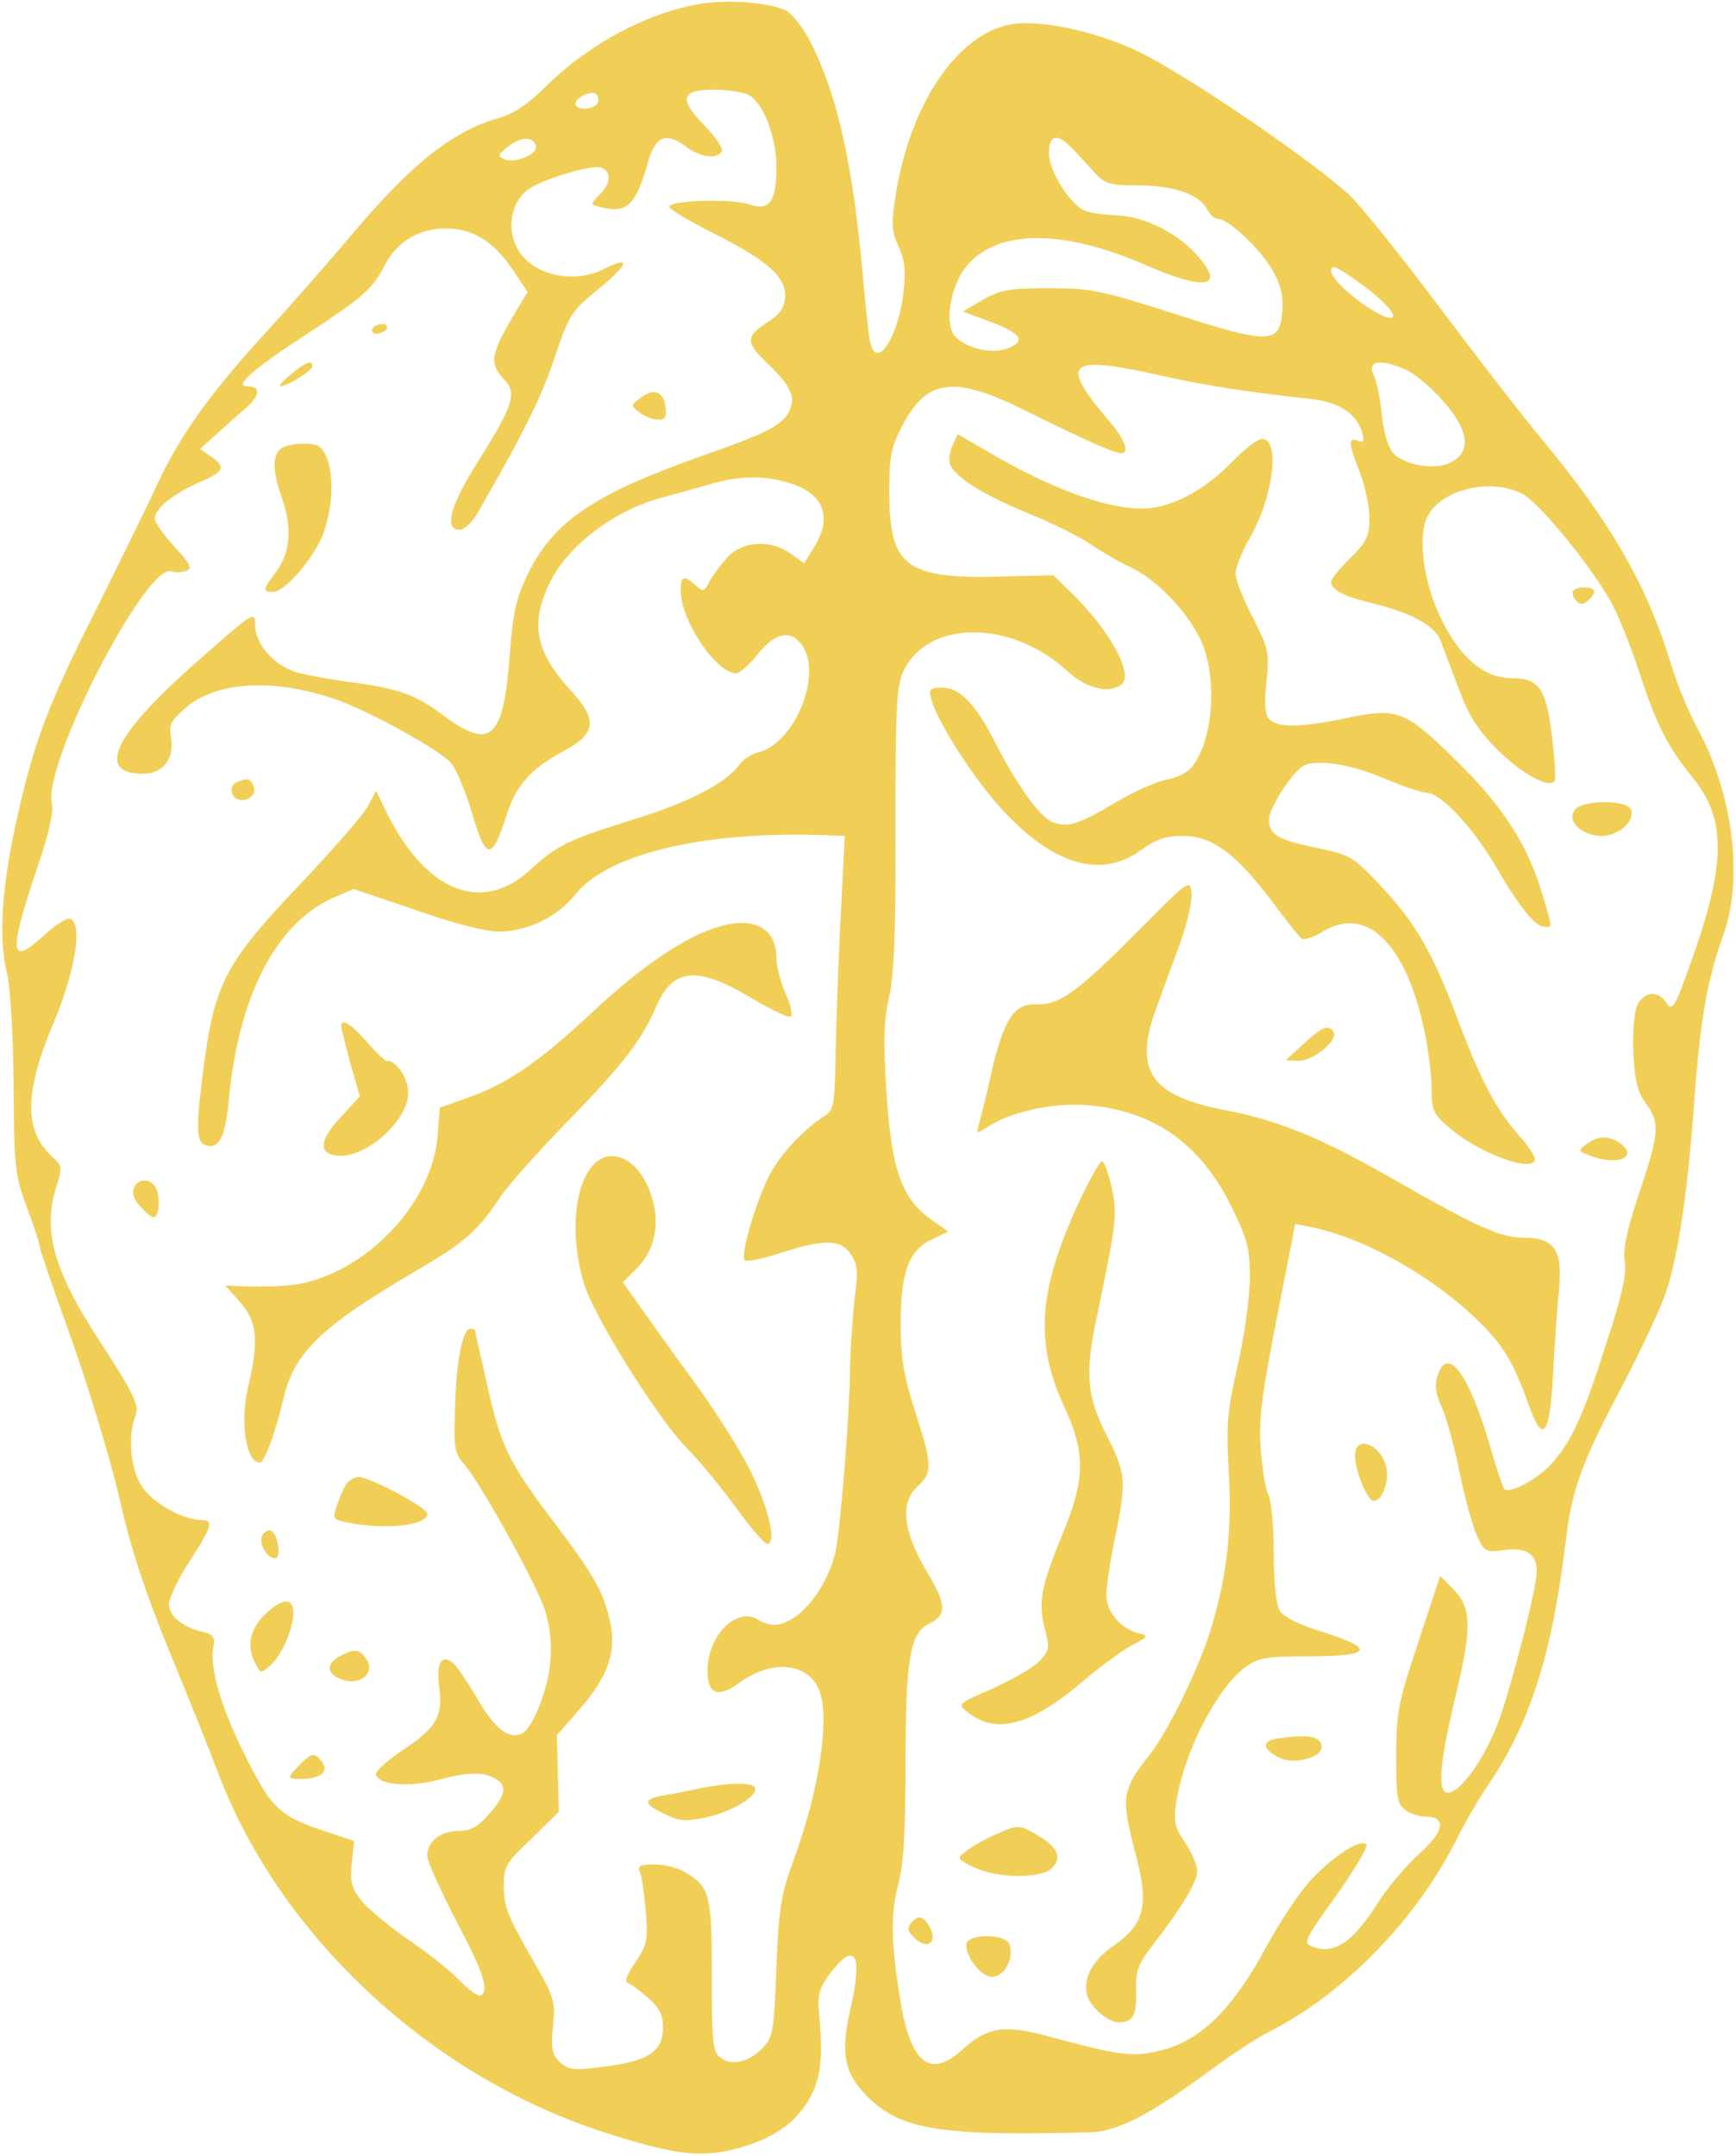 <svg width="484" height="601" viewBox="0 0 484 601" fill="none" xmlns="http://www.w3.org/2000/svg">
<path d="M195.791 1C180.857 3.267 163.924 12.334 151.791 24.467C147.257 29 143.257 31.667 139.124 32.867C125.924 36.6 114.324 45.934 96.724 67C91.124 73.534 81.657 84.467 75.391 91.267C58.991 109 50.057 121.4 43.524 135.667C40.324 142.6 32.591 158.2 26.591 170.334C13.657 195.8 9.524 206.734 4.991 227C0.591 245.934 -0.476 261.134 1.791 270.467C2.857 274.867 3.657 287.267 3.791 302.334C3.924 325.534 4.191 327.534 7.524 336.6C9.524 341.934 11.124 346.867 11.124 347.667C11.124 348.334 15.124 359.934 19.924 373.267C24.724 386.734 30.724 406.6 33.257 417.4C36.457 431.667 40.324 443.267 46.857 459.4C51.924 471.667 58.324 487.534 60.991 494.6C78.191 539.667 119.924 578.6 168.057 594.2C187.391 600.467 194.991 601.534 204.857 599C215.257 596.334 221.791 591.934 225.791 584.734C228.857 579.134 229.524 573.934 228.324 560.867C227.924 555.8 228.457 553.934 231.524 549.934C238.457 540.867 240.591 544.6 237.124 559.8C234.191 572.467 235.391 578.067 242.191 584.734C251.524 593.667 262.324 595.4 303.791 594.334C311.257 594.2 320.324 589.534 335.124 578.734C342.057 573.534 350.457 567.934 353.791 566.334C374.457 555.934 394.724 535.267 405.924 513C408.324 508.2 412.457 501 415.257 497C426.724 479.934 432.724 460.734 436.457 430.2C438.191 415.134 440.857 407.934 452.324 386.2C457.524 376.334 462.991 364.6 464.457 360.2C467.791 350.6 470.591 332.067 472.457 305.667C474.057 283.934 476.191 272.334 480.324 261C486.191 245.267 483.257 221.534 473.257 203C470.857 198.6 467.524 190.6 465.924 185.267C459.391 163.534 449.124 145.534 429.791 122.334C423.391 114.6 410.457 97.8 400.857 85C391.257 72.2 380.457 58.733 376.991 55.133C368.324 46.467 330.591 20.6 316.991 14.2C305.124 8.6 289.524 5.267 281.524 6.867C266.724 9.667 253.524 29.4 249.657 54.733C248.457 62.467 248.591 64.467 250.457 68.6C252.191 72.2 252.591 75.4 251.924 81.133C250.591 93.933 244.324 103.534 242.591 95.267C242.191 93.667 241.257 84.867 240.457 75.667C237.657 45.4 233.391 26.2 225.924 11.667C223.924 7.667 220.724 3.667 218.991 2.867C214.457 0.734 203.524 -0.2 195.791 1ZM166.591 28.867C165.391 30.6 160.457 30.867 160.457 29C160.457 27.134 164.991 25 166.324 26.334C166.857 26.867 166.991 28.067 166.591 28.867ZM208.724 26.467C212.724 28.6 216.457 37.934 216.457 46.467C216.457 56.2 214.591 58.867 208.991 57C203.924 55.267 186.457 55.8 186.591 57.667C186.724 58.334 192.191 61.667 198.857 65C214.057 72.6 219.391 77.4 218.857 83C218.591 85.8 217.257 87.8 214.191 89.667C207.924 93.667 207.791 95.4 213.657 101C220.191 107.267 221.791 110.2 220.324 113.934C218.724 118.2 214.591 120.467 195.924 127C165.657 137.667 154.324 145.267 147.124 160.067C143.791 167 142.991 170.734 142.057 183.267C140.324 205.934 136.724 209.134 123.791 199.534C115.924 193.667 111.524 192.067 99.124 190.334C92.857 189.534 85.524 188.2 82.724 187.4C76.457 185.534 71.124 179.534 71.124 174.2C71.124 170.334 70.724 170.467 56.857 182.734C31.924 204.334 26.191 215.667 39.924 215.667C45.524 215.667 48.724 211.4 47.657 205.534C46.991 202.067 47.657 200.867 51.657 197.4C60.191 189.8 76.591 189 93.791 195C103.257 198.334 123.257 209.4 125.924 212.867C127.257 214.6 129.657 220.334 131.257 225.534C135.524 240.2 136.991 240.334 141.391 226.734C143.924 218.867 148.191 214.067 157.524 209.134C166.191 204.467 166.591 200.6 159.257 192.6C149.391 181.934 147.791 174.067 152.991 163C157.924 152.2 171.524 141.934 185.391 138.467C188.191 137.667 193.791 136.2 197.791 135C206.324 132.6 212.457 132.467 219.524 134.467C229.524 137.267 232.324 143.934 226.991 152.467L224.191 157L220.457 154.334C214.857 150.334 207.124 150.734 202.857 155.267C200.991 157.4 198.724 160.334 197.791 162.067C196.324 165 196.057 165 193.924 163.134C190.591 160.2 189.791 160.467 189.791 164.6C189.791 173 199.657 187.667 205.257 187.667C206.191 187.667 208.991 185.267 211.257 182.334C216.191 176.2 220.591 175.4 223.657 179.934C229.391 188.067 221.524 207.134 211.524 209.667C209.524 210.067 206.991 211.8 206.057 213.267C202.457 218.2 192.057 223.667 176.457 228.467C158.057 234.2 155.257 235.667 147.791 242.467C134.457 254.734 118.991 248.734 108.057 227L104.857 220.467L102.591 224.6C101.524 226.867 92.991 236.6 83.924 246.2C63.391 267.667 60.057 273.934 57.124 294.867C54.591 313.4 54.591 318.2 57.124 319.134C60.991 320.6 62.857 317 63.791 306.6C66.457 277.667 76.991 257.267 92.991 250.2L98.591 247.8L115.924 253.667C126.457 257.4 135.391 259.667 139.124 259.667C147.257 259.534 155.257 255.667 160.457 249.267C169.391 238.067 195.657 231.8 228.324 232.734L235.524 233L234.457 253.934C233.791 265.534 233.257 282.734 232.991 292.067C232.724 308.467 232.591 309.4 229.524 311.267C223.257 315.534 217.524 321.8 214.324 327.934C210.591 335.4 206.324 349.934 207.657 351.267C208.057 351.8 212.591 350.867 217.524 349.267C229.791 345.267 234.457 345.4 237.257 349.667C239.124 352.467 239.257 354.6 238.324 361.4C237.791 365.934 237.124 375 236.991 381.667C236.857 394.467 234.324 425.8 232.991 432.334C231.657 438.6 227.657 445.667 223.124 449.534C218.591 453.267 215.124 453.8 211.257 451.4C205.391 447.8 197.391 455.8 197.257 465.4C197.124 472.067 200.057 473.4 205.791 469.267C214.591 462.734 224.457 463.134 228.057 470.334C231.657 477.267 228.724 498.067 221.391 518.067C217.657 528.334 217.124 531.8 216.457 548.6C215.791 565.934 215.524 567.667 212.724 570.734C208.991 574.734 203.924 575.934 200.857 573.534C198.724 572.067 198.457 569.267 198.457 550.734C198.457 527.934 197.924 525.934 190.991 521.8C188.991 520.6 185.124 519.667 182.457 519.667C178.324 519.667 177.657 520.067 178.457 521.934C178.991 523.267 179.657 528.2 180.057 533C180.724 540.867 180.324 542.2 177.124 547C174.591 550.6 174.057 552.467 175.124 552.734C176.057 553.134 178.591 555 180.857 557C183.791 559.534 184.857 561.8 184.857 564.867C184.857 571.667 181.124 574.334 169.257 575.934C159.924 577.134 158.724 577 156.191 574.867C153.924 572.734 153.524 571.267 154.191 564.734C154.857 557.534 154.591 556.734 147.657 544.734C141.791 534.6 140.457 531.267 140.457 526.067C140.457 520.2 140.857 519.4 148.191 512.467L155.791 505L155.524 494.334L155.257 483.667L161.657 476.334C169.791 467 172.191 459.8 169.791 450.734C167.924 443.134 165.257 438.6 154.191 423.934C141.791 407.534 139.657 403.134 135.924 386.467C134.057 378.2 132.457 371.134 132.457 370.867C132.457 370.6 131.924 370.334 131.124 370.334C128.991 370.334 127.124 379.8 126.857 392.6C126.457 403.4 126.724 405.134 129.257 407.934C133.791 413 149.391 441.134 151.924 448.734C153.391 453.534 153.924 458.2 153.391 463.534C152.724 470.867 148.724 481.134 145.791 483C142.191 485.134 138.057 482.067 133.257 473.8C130.457 469 127.391 464.467 126.324 463.534C123.124 460.867 121.524 463.534 122.457 470.334C123.524 478.467 121.657 481.667 111.657 488.2C107.657 491 104.457 493.8 104.857 494.734C105.791 497.534 114.057 498.2 121.791 496.2C130.324 493.934 134.457 493.8 137.924 495.667C141.524 497.667 141.124 500.2 136.324 505.667C133.124 509.267 131.124 510.334 127.791 510.334C122.724 510.334 119.124 513.267 119.124 517.267C119.124 518.734 122.724 526.734 127.124 535.267C134.857 549.934 136.457 554.734 134.057 556.2C133.391 556.6 130.857 554.734 128.324 552.2C125.791 549.534 119.524 544.467 114.324 541C109.124 537.4 103.257 532.6 101.124 530.2C98.057 526.334 97.524 524.867 98.057 519.4L98.724 513.134L91.924 510.867C78.057 506.334 75.924 504.467 68.591 489.8C61.657 476.2 58.324 464.734 59.524 458.867C59.924 456.2 59.391 455.534 56.591 454.867C50.857 453.534 47.124 450.467 47.124 447.134C47.124 445.534 49.391 440.6 52.191 436.2C59.257 425.267 59.791 423.667 56.057 423.667C50.591 423.534 42.324 418.734 39.391 414.067C36.324 409.267 35.657 400.2 37.657 395C38.991 391.8 37.657 389 27.791 373.8C15.124 354.467 11.924 343.267 15.524 331.4C17.391 325.534 17.391 325 14.857 322.734C6.591 315.267 6.591 304.6 15.257 284.334C20.991 270.467 23.124 257.267 19.524 256.067C18.591 255.8 15.257 257.934 11.924 261C2.591 269.534 2.324 265.667 10.591 241.267C13.657 232.334 14.991 226.2 14.457 223.8C12.057 212.6 40.991 156.6 47.791 159.267C48.857 159.667 50.724 159.534 51.924 159.134C53.657 158.467 53.124 157.267 48.591 152.334C45.657 149.134 43.124 145.534 43.124 144.6C43.124 141.8 48.457 137.534 55.524 134.467C62.591 131.4 63.124 130.2 58.857 127.267L55.791 125.134L59.924 121.4C62.191 119.4 65.924 115.934 68.324 113.934C72.591 110.2 72.857 107.667 68.857 107.667C65.124 107.667 70.724 102.734 85.124 93.4C101.257 82.867 103.924 80.467 107.257 73.933C110.591 67.4 116.857 63.667 124.324 63.667C131.791 63.667 137.791 67.4 142.991 75.267L147.124 81.4L144.191 86.2C136.724 98.734 136.191 101.134 140.591 105.8C144.191 109.667 143.124 113 133.124 128.867C125.524 140.867 123.657 147.667 128.191 147.667C129.391 147.667 131.524 145.667 132.991 143.267C145.524 121.534 150.991 110.734 154.591 99.8C158.724 87.534 159.257 86.734 167.124 80.334C175.257 73.667 176.057 71.133 168.591 74.867C159.391 79.667 146.991 76.334 143.657 68.067C141.257 62.467 142.991 55.667 147.524 52.6C152.057 49.667 165.257 45.8 167.657 46.733C170.591 47.934 170.324 51.133 167.124 54.334C164.457 57 164.457 57 167.657 57.8C174.857 59.533 177.257 57.267 180.724 45C182.724 37.934 185.657 36.733 191.257 40.867C195.391 43.934 199.791 44.467 201.257 42.2C201.657 41.4 199.524 38.2 196.457 35C189.124 27.534 189.791 25 199.124 25C202.857 25 207.124 25.667 208.724 26.467ZM149.391 40.6C150.191 42.867 143.924 45.533 140.857 44.467C138.591 43.533 138.724 43.267 141.657 40.867C145.124 38.067 148.591 37.934 149.391 40.6ZM298.857 41.267C300.457 43 303.257 45.934 304.991 47.934C308.057 51.267 309.257 51.667 317.124 51.667C326.991 51.667 334.191 54.067 336.457 58.2C337.257 59.8 338.591 61 339.524 61C342.457 61 350.991 69 354.591 75C357.124 79.4 357.791 82.334 357.524 86.6C356.857 95.933 354.191 96.067 327.657 87.534C306.857 80.867 304.191 80.334 292.457 80.334C281.524 80.334 278.991 80.734 274.057 83.534L268.457 86.867L276.057 89.667C284.857 93 286.191 95 280.857 97.133C276.057 99 267.791 96.6 265.657 92.867C263.391 88.467 265.391 78.867 269.791 73.8C278.591 63.8 296.591 63.934 319.524 73.933C335.791 81 341.524 80.2 334.324 71.8C328.991 65.4 319.791 60.6 312.057 60.067C308.457 59.934 304.324 59.4 302.857 58.867C298.724 57.667 292.457 47.8 292.457 42.733C292.457 37.533 294.724 37 298.857 41.267ZM378.191 78.2C384.324 82.467 389.257 87.4 388.324 88.334C386.324 90.334 371.124 79 371.124 75.534C371.124 73.667 372.191 74.067 378.191 78.2ZM325.124 105C335.657 107.4 349.791 109.534 364.857 111.134C373.124 111.934 378.191 115.134 379.791 120.6C380.457 123 380.191 123.534 378.591 122.867C375.791 121.8 375.924 123.534 379.124 131.667C380.591 135.4 381.791 141.134 381.791 144.334C381.791 149.4 381.124 151 376.457 155.534C373.524 158.467 371.124 161.4 371.124 162.067C371.124 164.467 374.457 166.2 383.391 168.334C393.791 171 400.057 174.467 401.657 178.6C402.324 180.334 404.457 186.2 406.591 191.667C409.524 199.534 411.791 203.267 417.657 209.134C424.324 215.667 431.524 219.667 433.391 217.8C433.791 217.4 433.524 211.934 432.724 205.667C431.124 191.8 429.124 189 421.257 189C413.791 189 407.124 183.4 401.791 172.467C397.124 163 395.257 150.734 397.657 144.734C400.724 136.734 415.257 132.867 424.457 137.667C429.391 140.2 444.991 159.534 449.791 169C451.791 173 455.124 181.4 457.124 187.667C461.924 202.2 464.857 208.067 471.924 216.734C481.391 228.334 481.257 240.867 471.391 268.334C466.991 280.734 466.191 281.934 464.724 279.667C462.324 275.8 458.057 276.334 456.324 280.6C455.524 282.734 455.124 288.6 455.391 293.934C455.791 301.267 456.591 304.467 458.857 307.534C462.857 313 462.591 315.934 456.991 332.6C453.524 343 452.457 348.2 452.991 351.667C453.524 355.134 452.191 361.267 447.791 374.6C441.391 394.6 438.457 401.134 432.857 407.667C429.257 411.934 420.857 416.6 419.391 415C418.991 414.6 417.257 409.4 415.524 403.4C409.657 383.134 403.657 374.867 400.857 383.267C399.924 386.067 400.191 388.334 402.057 392.467C403.391 395.534 405.657 403.8 406.991 410.734C408.457 417.667 410.591 425.534 411.791 428.067C413.791 432.467 414.324 432.734 419.257 432.067C425.391 431.134 428.457 433.134 428.457 437.934C428.457 442.334 422.457 466.067 418.191 478.734C414.591 489.134 407.391 499.667 403.657 499.667C400.591 499.667 401.391 491 405.924 472.334C410.457 453.267 410.324 448.067 404.857 442.6L401.524 439.267L395.391 457.8C389.791 474.6 389.257 477.534 389.257 489.4C389.257 500.867 389.524 502.867 391.791 504.467C393.124 505.534 395.657 506.334 397.391 506.334C403.391 506.334 402.724 510.467 395.524 516.867C391.791 520.2 386.724 526.334 384.191 530.334C377.124 541.4 372.057 544.867 365.924 542.6C363.257 541.667 363.524 540.867 372.457 528.467C377.524 521.267 381.391 514.867 380.991 514.2C379.791 512.2 372.057 517 365.791 523.667C362.457 527.134 356.857 535.667 353.124 542.467C344.191 559.134 335.524 568.067 324.991 571.134C316.457 573.534 313.391 573.267 293.124 567.8C280.057 564.2 275.391 564.867 268.324 571.267C259.524 579.267 254.191 575.4 251.257 559C248.457 542.334 248.191 533.934 250.324 525.667C251.924 519.8 252.457 511.134 252.457 491.934C252.457 462.6 253.657 455.134 258.991 452.6C264.057 450.2 263.924 447.134 258.324 437.934C251.791 426.867 250.857 419 255.657 414.467C260.057 410.334 260.057 408.734 255.124 393.4C251.924 383.4 251.124 378.6 251.124 368.867C251.124 354.467 253.391 348.467 259.924 345.4L264.324 343.267L259.257 339.667C251.257 333.8 248.457 325.534 247.124 303.934C246.191 289.667 246.457 283.934 247.924 277.667C249.257 271.667 249.791 259.8 249.657 230.734C249.657 197 249.924 191.134 251.924 187C258.724 172.734 281.791 172.6 297.524 187C302.857 191.8 308.591 193.4 312.457 191C316.457 188.467 309.524 175.667 298.457 165L293.657 160.334L277.657 160.734C252.457 161.267 247.924 157.667 247.924 137C247.924 127.267 248.457 124.6 251.524 118.734C258.457 105.4 266.057 104.467 286.724 114.867C302.057 122.467 310.724 126.334 312.591 126.334C314.991 126.334 313.657 122.6 309.391 117.534C294.991 100.6 297.257 98.734 325.124 105ZM391.524 102.867C393.924 103.8 398.324 107.4 401.391 110.734C409.791 119.8 410.591 126.2 403.924 129.134C399.791 131 391.791 129.667 388.591 126.467C387.124 125 385.791 121 385.257 115.534C384.724 111 383.791 106.067 383.124 104.867C380.857 100.734 384.457 99.8 391.524 102.867Z" fill="#F1CF56"/>
<path d="M103.791 91.667C103.391 92.333 103.924 93 104.991 93C106.057 93 107.391 92.333 107.791 91.667C108.191 90.867 107.657 90.333 106.591 90.333C105.524 90.333 104.191 90.867 103.791 91.667Z" fill="#F1CF56"/>
<path d="M81.124 104.333C78.991 106.067 77.657 107.533 78.191 107.667C80.057 107.667 87.124 103.267 87.124 102.067C87.124 100.2 85.257 100.867 81.124 104.333Z" fill="#F1CF56"/>
<path d="M178.457 111C175.791 113 175.791 113 178.324 115C179.791 116.067 182.057 117 183.524 117C185.391 117 185.924 116.2 185.524 113.4C184.991 109 182.191 108.067 178.457 111Z" fill="#F1CF56"/>
<path d="M78.057 125.267C75.924 127.4 76.057 131.533 78.457 138.333C81.524 146.867 80.991 153.933 77.124 159.133C73.257 164.333 72.991 165 76.057 165C79.524 165 87.924 155.133 90.324 148.2C92.857 140.733 93.124 131.8 90.857 127C89.657 124.333 88.457 123.667 84.457 123.667C81.791 123.667 78.991 124.333 78.057 125.267Z" fill="#F1CF56"/>
<path d="M66.191 217.933C63.924 218.733 64.057 221.933 66.191 222.733C68.857 223.8 71.657 221.533 70.724 219.133C69.791 217 68.991 216.733 66.191 217.933Z" fill="#F1CF56"/>
<path d="M200.324 258.333C191.124 261 179.124 269.133 165.791 281.533C150.457 295.933 141.391 302.2 129.791 306.2L122.591 308.733L122.057 315.933C120.991 334.2 103.657 353.4 84.457 357.667C81.924 358.333 75.924 358.6 71.257 358.6L62.857 358.333L66.991 363C71.791 368.467 72.191 373.933 69.124 386.867C66.857 396.467 68.591 407.667 72.457 407.667C73.657 407.667 76.724 399.667 78.991 389.933C82.057 376.867 89.391 369.8 116.457 353.933C129.524 346.333 133.257 343 139.657 333.4C141.791 330.2 150.057 321 158.057 312.733C173.924 296.467 178.991 289.8 182.991 280.467C187.657 269.667 194.591 269.133 209.924 278.467C214.991 281.4 219.657 283.667 220.324 283.4C221.124 283.133 220.591 280.6 219.124 277.133C217.657 273.933 216.457 269.4 216.457 266.867C216.457 258.733 210.057 255.267 200.324 258.333Z" fill="#F1CF56"/>
<path d="M95.124 286.067C95.124 286.6 96.324 291.267 97.657 296.333L100.324 305.533L94.991 311.4C89.124 317.667 88.724 321.4 93.657 322.067C101.524 323.267 113.791 312.6 113.791 304.6C113.791 300.467 110.591 295.667 107.791 295.667C107.257 295.667 104.724 293.267 102.191 290.333C97.924 285.4 95.124 283.667 95.124 286.067Z" fill="#F1CF56"/>
<path d="M165.39 324.734C159.924 330.734 158.857 344.867 162.857 357.934C165.924 367.533 183.39 395.4 191.524 403.667C194.857 407 200.857 414.333 204.99 419.933C209.124 425.667 213.124 430.333 213.924 430.333C216.59 430.333 214.324 420.2 209.124 409.8C206.457 404.333 199.524 393.4 193.79 385.533C187.924 377.533 181.124 367.933 178.457 364.2L173.657 357.4L177.657 353.4C182.457 348.467 184.057 341.4 181.79 333.934C178.857 323.534 170.59 319 165.39 324.734Z" fill="#F1CF56"/>
<path d="M37.257 331.267C36.724 332.733 37.524 334.733 39.657 336.867C42.591 339.8 43.124 339.933 43.924 337.933C44.324 336.733 44.324 334.2 43.924 332.333C42.991 328.467 38.591 327.8 37.257 331.267Z" fill="#F1CF56"/>
<path d="M96.858 413.267C96.058 414.2 94.858 416.867 94.058 419.267C92.591 423.533 92.724 423.533 97.391 424.467C107.924 426.467 119.124 425.133 119.124 421.933C119.124 420.2 103.124 411.667 99.924 411.667C98.991 411.667 97.524 412.467 96.858 413.267Z" fill="#F1CF56"/>
<path d="M72.991 428.2C72.191 430.467 74.457 434.333 76.724 434.333C78.591 434.333 77.391 427.267 75.524 426.6C74.591 426.333 73.391 427.133 72.991 428.2Z" fill="#F1CF56"/>
<path d="M73.657 450.2C69.524 454.334 68.724 459.134 71.257 463.8C72.591 466.467 72.724 466.467 75.391 464.2C78.591 461.267 81.791 453.934 81.791 449.534C81.791 445.134 78.457 445.4 73.657 450.2Z" fill="#F1CF56"/>
<path d="M95.124 461.4C90.724 463.667 90.857 466.6 95.524 468.2C100.191 469.934 104.591 466.334 102.324 462.734C100.457 459.667 98.991 459.4 95.124 461.4Z" fill="#F1CF56"/>
<path d="M83.124 492.334C80.191 495.4 80.191 495.667 82.591 495.8C88.991 496.2 92.191 493.934 89.524 490.734C87.524 488.334 86.724 488.6 83.124 492.334Z" fill="#F1CF56"/>
<path d="M195.79 498.333C192.857 499 188.19 499.8 185.524 500.333C179.124 501.4 179.124 502.733 185.39 505.667C189.524 507.667 191.124 507.8 197.257 506.467C204.59 504.733 211.657 500.333 210.457 498.2C209.524 496.733 203.257 496.867 195.79 498.333Z" fill="#F1CF56"/>
<path d="M265.524 124.334C264.724 126.067 264.457 128.334 264.857 129.4C266.191 133 274.191 137.934 286.457 143C293.124 145.667 300.857 149.534 303.791 151.534C306.724 153.534 311.924 156.6 315.391 158.2C323.391 162.067 332.857 172.467 335.657 180.6C339.524 191.8 337.657 207.8 331.924 214.2C330.724 215.534 327.524 217 324.857 217.4C322.324 217.934 316.191 220.6 311.257 223.534C300.457 229.934 297.791 230.734 293.391 229.134C289.924 227.8 283.391 218.6 277.257 206.6C272.057 196.334 267.524 191.667 262.857 191.667C259.257 191.667 258.857 192.067 259.657 194.867C261.257 201.134 271.791 217.534 279.657 225.934C293.791 241.134 306.991 245 318.057 237C322.191 233.934 324.991 233 329.791 233C337.924 233 344.457 237.8 354.457 251C358.457 256.467 362.324 261.267 362.991 261.667C363.657 262.067 366.457 261.134 368.991 259.534C381.124 252.334 392.057 263.134 397.124 287.4C398.191 292.334 399.124 299.4 399.124 303.134C399.124 309.4 399.524 310.467 404.057 314.334C411.524 320.867 426.057 326.6 427.791 323.667C428.324 322.867 426.591 319.934 424.057 317.134C417.391 309.667 413.257 302.067 406.991 285.667C399.657 265.934 395.124 257.934 385.391 247.4C377.257 238.734 376.724 238.334 367.124 236.334C356.057 234.067 353.791 232.6 353.791 228.334C353.791 225.4 360.057 215.534 363.257 213.534C366.724 211.534 376.324 212.867 385.657 216.867C390.991 219.134 396.591 221 397.924 221C401.657 221 410.991 231 417.124 241.667C423.524 252.734 428.057 258.334 430.591 258.334C432.857 258.334 432.857 259 430.324 250.2C426.057 235.667 419.257 225 406.057 212.067C391.657 197.934 389.791 197.134 375.124 200.2C362.591 202.867 355.924 202.867 353.791 200.334C352.591 199 352.457 195.8 353.124 189.8C353.924 181.667 353.657 180.734 349.257 172.067C346.591 167 344.457 161.534 344.457 159.934C344.457 158.334 346.191 153.8 348.457 149.934C355.124 138.2 356.991 122.334 351.791 122.334C350.591 122.334 346.857 125.267 343.391 128.867C336.724 135.667 329.257 140.067 322.191 141.4C312.591 143.267 295.124 137.534 275.257 125.8L266.991 121L265.524 124.334Z" fill="#F1CF56"/>
<path d="M438.724 164.6C438.191 165 438.457 166.2 439.257 167.267C440.457 168.6 441.257 168.6 442.591 167.534C443.657 166.734 444.457 165.534 444.457 164.867C444.457 163.534 439.924 163.267 438.724 164.6Z" fill="#F1CF56"/>
<path d="M439.124 225.667C436.591 228.733 440.991 233 446.457 233C451.257 233 455.924 228.867 454.724 225.667C453.524 222.867 441.391 222.867 439.124 225.667Z" fill="#F1CF56"/>
<path d="M317.124 259.667C300.457 276.467 295.391 280.2 288.991 279.933C282.724 279.667 279.924 283.933 276.457 298.733C274.991 305.533 273.257 312.2 272.857 313.667C272.191 316.067 272.324 316.067 275.391 314.067C281.924 309.8 293.791 307.267 303.391 308.067C321.657 309.667 334.457 318.6 343.124 335.933C347.791 345.4 348.457 347.667 348.457 356.2C348.457 361.533 346.991 372.067 345.124 380.333C342.191 393.267 341.791 396.867 342.591 410.333C343.524 426.867 342.057 439.267 337.524 454.333C334.324 464.733 325.657 482.6 320.591 489C312.724 499 312.457 500.733 316.591 516.733C320.457 531 319.124 536.333 310.457 542.333C304.724 546.333 302.057 551 302.991 555.667C303.657 559.133 308.724 563.667 311.924 563.667C315.924 563.667 316.991 561.8 316.724 554.467C316.591 549.4 317.391 547.267 321.257 542.333C329.657 531.4 333.791 524.467 333.791 521.533C333.791 520.067 332.324 516.467 330.457 513.667C327.524 509.4 327.124 507.8 327.924 502.467C329.924 488.733 339.124 470.733 347.124 464.733C350.857 462.067 352.857 461.667 364.457 461.667C383.124 461.667 383.924 459.533 367.124 454.333C361.924 452.733 357.791 450.6 356.857 449C355.791 447.4 355.124 441.4 355.124 432.867C355.124 425.533 354.457 418.333 353.657 416.733C352.857 415.267 351.924 409.667 351.524 404.2C350.857 395.933 351.657 389.533 355.924 367.667L361.124 341.133L365.124 341.933C378.991 344.6 397.124 354.333 410.057 366.2C418.724 374.2 421.657 378.733 426.324 391.933C430.191 402.6 432.057 400.2 432.991 383.267C433.391 375.133 434.191 364.6 434.591 360.067C435.791 348.6 433.524 345 424.991 345C418.324 345 412.057 342.2 386.457 327.533C368.191 317.133 356.057 312.2 342.057 309.533C320.857 305.533 316.057 298.6 322.191 281.533C324.057 276.467 327.124 267.933 329.124 262.6C330.991 257.267 332.457 251 332.191 248.867C331.791 245 331.391 245.267 317.124 259.667Z" fill="#F1CF56"/>
<path d="M363.391 291L358.457 295.533L362.191 295.667C366.191 295.667 373.124 289.933 371.791 287.667C370.457 285.4 368.591 286.2 363.391 291Z" fill="#F1CF56"/>
<path d="M442.324 318.867C439.924 320.733 439.924 320.867 443.524 322.2C450.991 325 456.857 322.6 451.791 318.733C448.591 316.467 445.657 316.467 442.324 318.867Z" fill="#F1CF56"/>
<path d="M300.591 335.533C289.524 359.667 288.457 374.067 296.591 391.8C302.724 405 302.591 412.333 296.191 427.667C290.324 441.933 289.391 446.467 291.257 453.8C292.724 459.267 292.591 460.067 289.791 463C288.191 464.733 282.324 468.067 276.857 470.6C266.991 474.867 266.857 475 269.791 477.267C277.657 483.533 287.391 481 301.791 468.733C306.591 464.6 312.857 460.067 315.524 458.6C320.191 456.2 320.324 455.933 317.524 455.267C312.324 453.933 308.457 449.267 308.457 444.467C308.457 442.067 309.657 434.333 311.124 427.267C314.057 413 313.924 410.467 308.324 399.667C302.991 389 302.457 382.6 305.791 367C311.391 340.333 311.524 338.467 309.924 330.867C308.991 326.867 307.791 323.667 307.257 323.667C306.591 323.667 303.657 329 300.591 335.533Z" fill="#F1CF56"/>
<path d="M377.791 405.667C377.791 410.067 381.257 418.333 382.991 418.333C385.391 418.333 387.391 413 386.457 408.867C384.991 402.467 377.791 399.8 377.791 405.667Z" fill="#F1CF56"/>
<path d="M356.057 484.6C351.657 485.267 351.924 487.667 356.724 489.933C360.591 491.933 368.457 489.933 368.457 487C368.457 483.933 364.857 483.267 356.057 484.6Z" fill="#F1CF56"/>
<path d="M277.124 511.533C274.191 512.867 270.591 514.867 269.257 516.067C266.724 517.933 266.724 518.067 271.257 520.333C277.391 523.533 290.191 523.8 293.257 520.733C296.191 517.933 294.991 515 289.524 511.667C284.191 508.467 283.791 508.467 277.124 511.533Z" fill="#F1CF56"/>
<path d="M253.924 536.067C252.857 537.534 253.124 538.467 255.124 540.334C258.724 543.534 261.391 541.4 259.257 537.134C257.391 533.934 256.057 533.667 253.924 536.067Z" fill="#F1CF56"/>
<path d="M270.191 540.733C267.391 542.467 272.724 551 276.591 551C280.057 551 282.857 545.667 281.391 541.8C280.457 539.533 273.124 538.867 270.191 540.733Z" fill="#F1CF56"/>
</svg>
